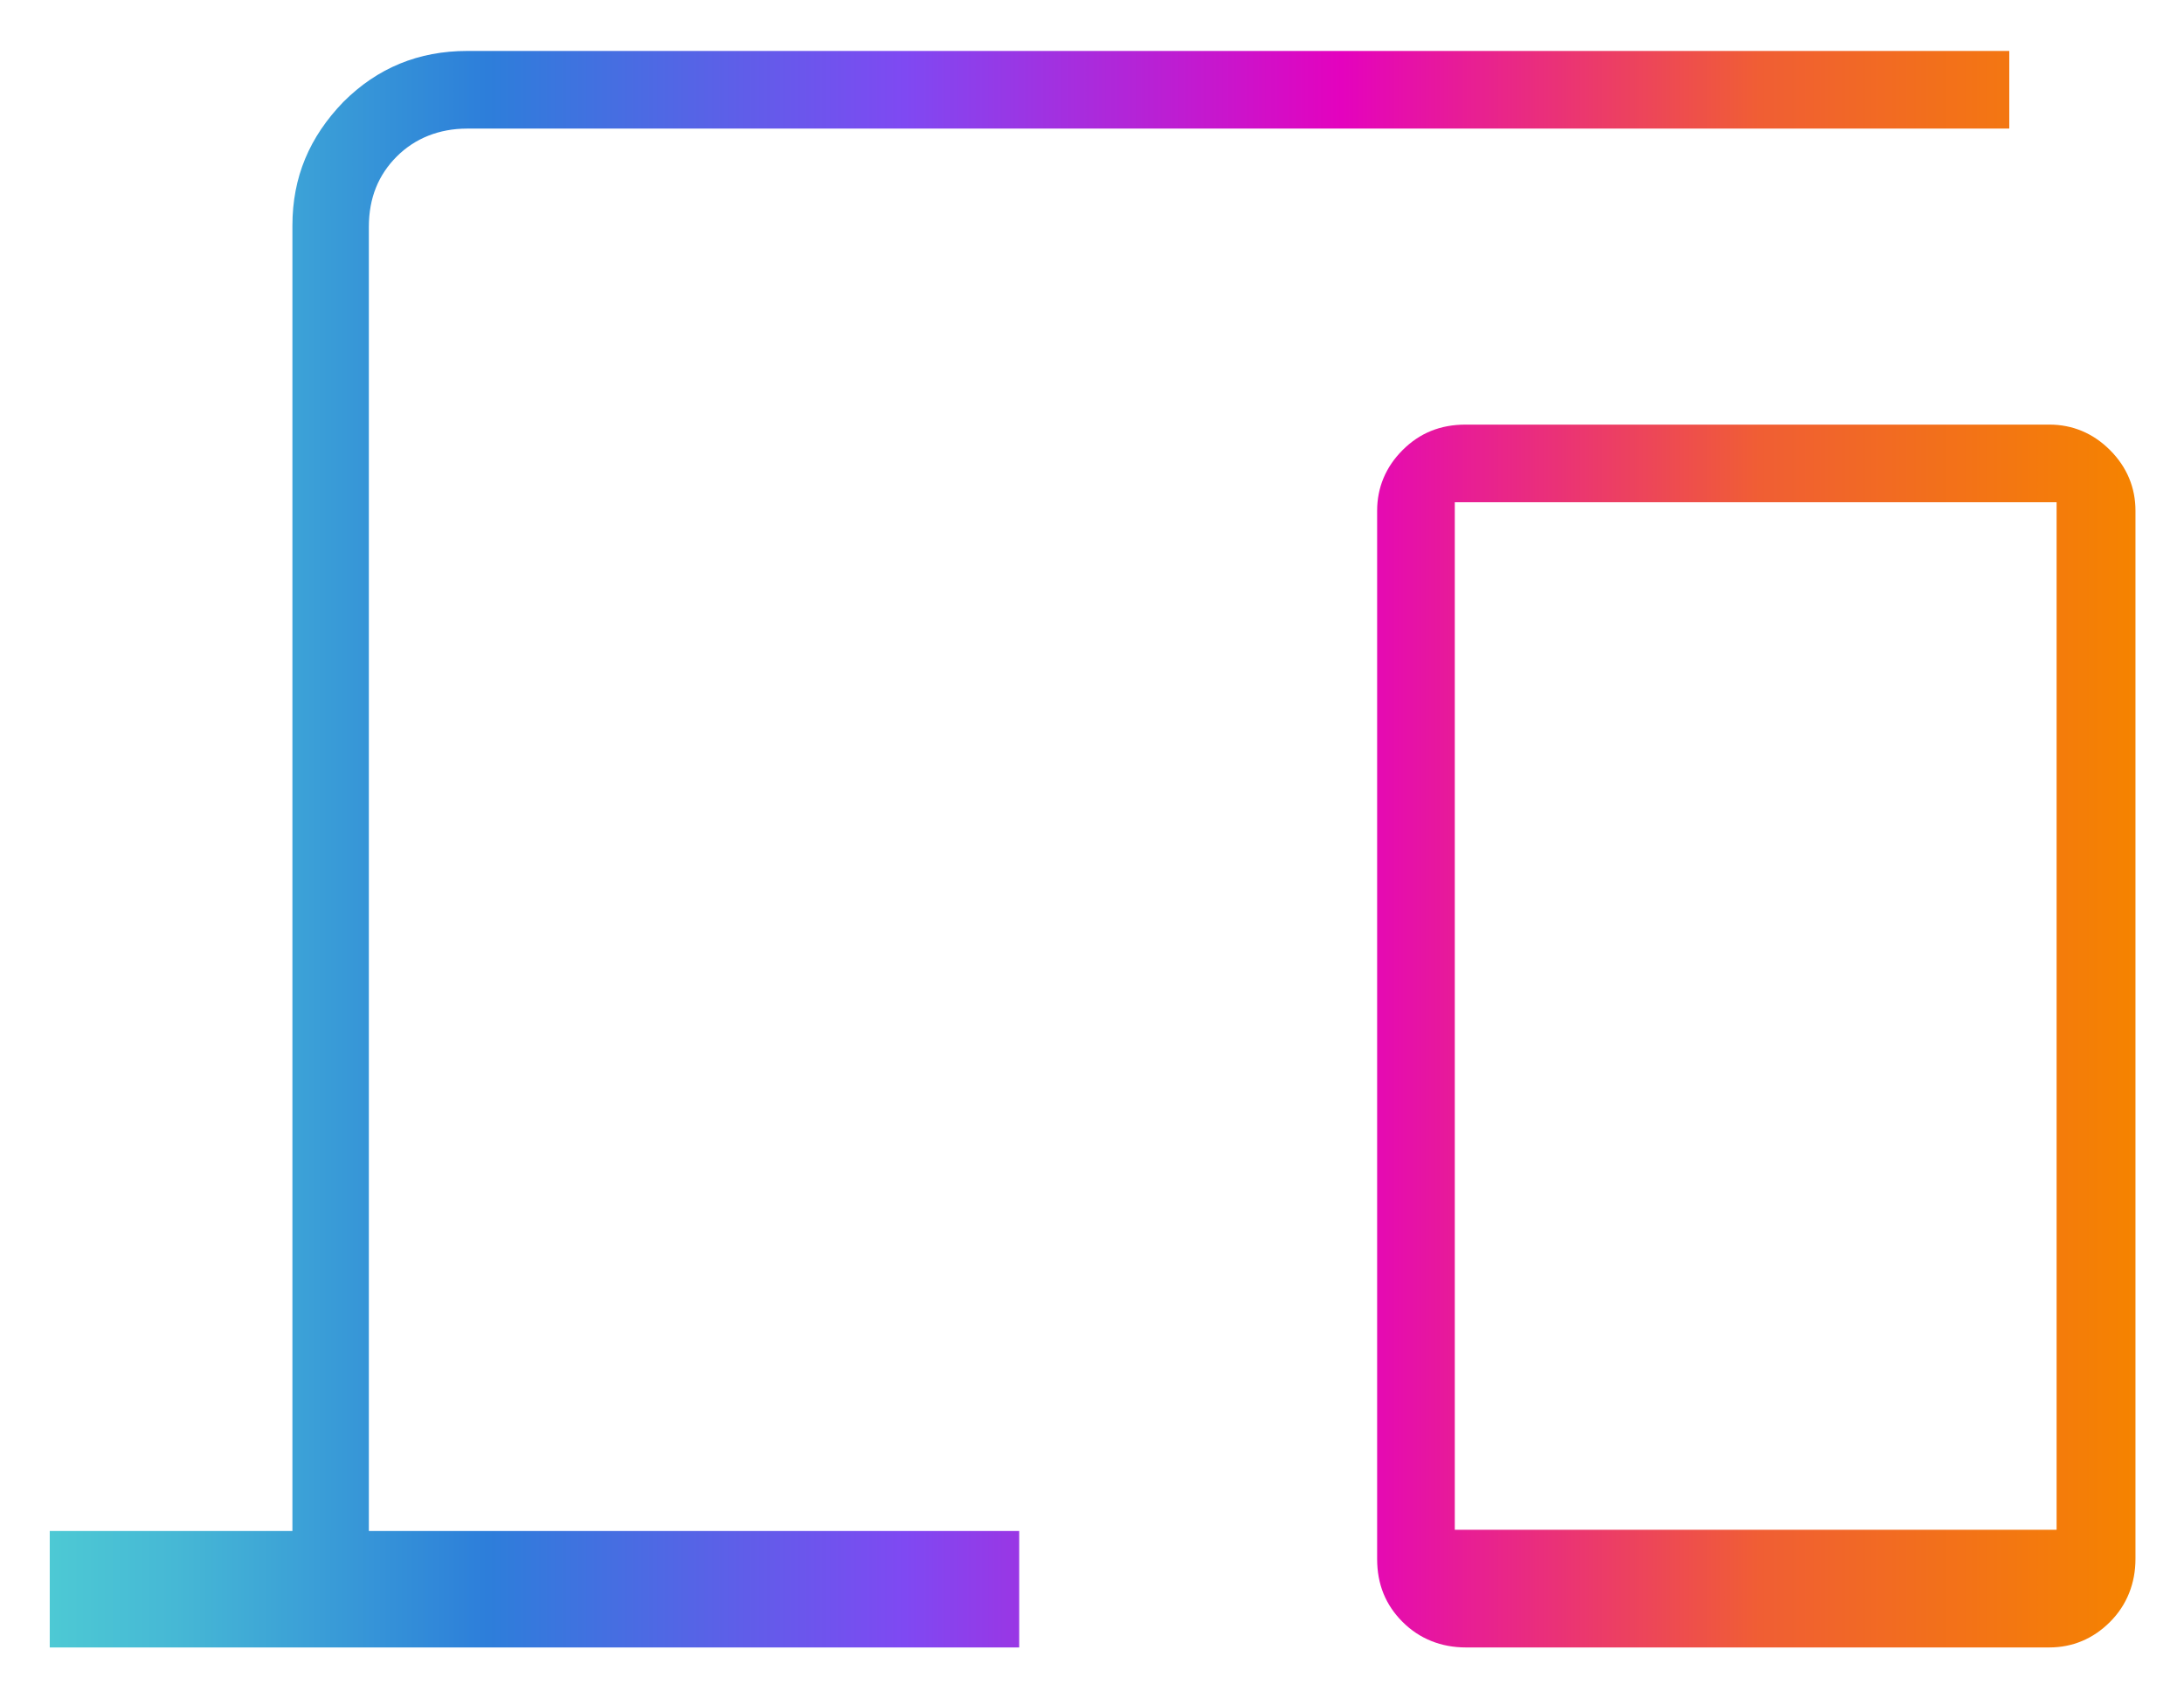 <svg viewBox="0 0 18 14" xmlns:xlink="http://www.w3.org/1999/xlink" xmlns="http://www.w3.org/2000/svg" data-name="Capa 1" id="Capa_1">
  <defs>
    <style>
      .cls-1 {
        fill: url(#Degradado_sin_nombre_34);
      }
    </style>
    <linearGradient gradientUnits="userSpaceOnUse" y2="7" x2="17.59" y1="7" x1=".41" data-name="Degradado sin nombre 34" id="Degradado_sin_nombre_34">
      <stop stop-color="#4dc9d4" offset="0"></stop>
      <stop stop-color="#46b8d5" offset=".06"></stop>
      <stop stop-color="#338ed8" offset=".17"></stop>
      <stop stop-color="#2d7eda" offset=".21"></stop>
      <stop stop-color="#7f49f2" offset=".41"></stop>
      <stop stop-color="#e402be" offset=".62"></stop>
      <stop stop-color="#f05e34" offset=".82"></stop>
      <stop stop-color="#f58300" offset="1"></stop>
    </linearGradient>
  </defs>
  <path d="M.41,13.58v-.96h2V1.86c0-.4.14-.73.42-1.02.28-.28.62-.42,1.02-.42h12.71v.64H3.85c-.23,0-.43.08-.58.23s-.23.34-.23.58v10.75h5.36v.96H.41ZM12.08,13.58c-.2,0-.38-.07-.52-.21-.14-.14-.21-.31-.21-.52V4.21c0-.19.07-.36.21-.5.14-.14.31-.21.52-.21h4.81c.19,0,.36.07.5.21.14.14.21.31.21.5v8.64c0,.2-.07.38-.21.52-.14.14-.31.21-.5.21h-4.8ZM11.99,12.61h4.96V4.14h-4.96v8.48ZM11.99,12.61h4.96-4.96Z" class="cls-1"></path>
</svg>